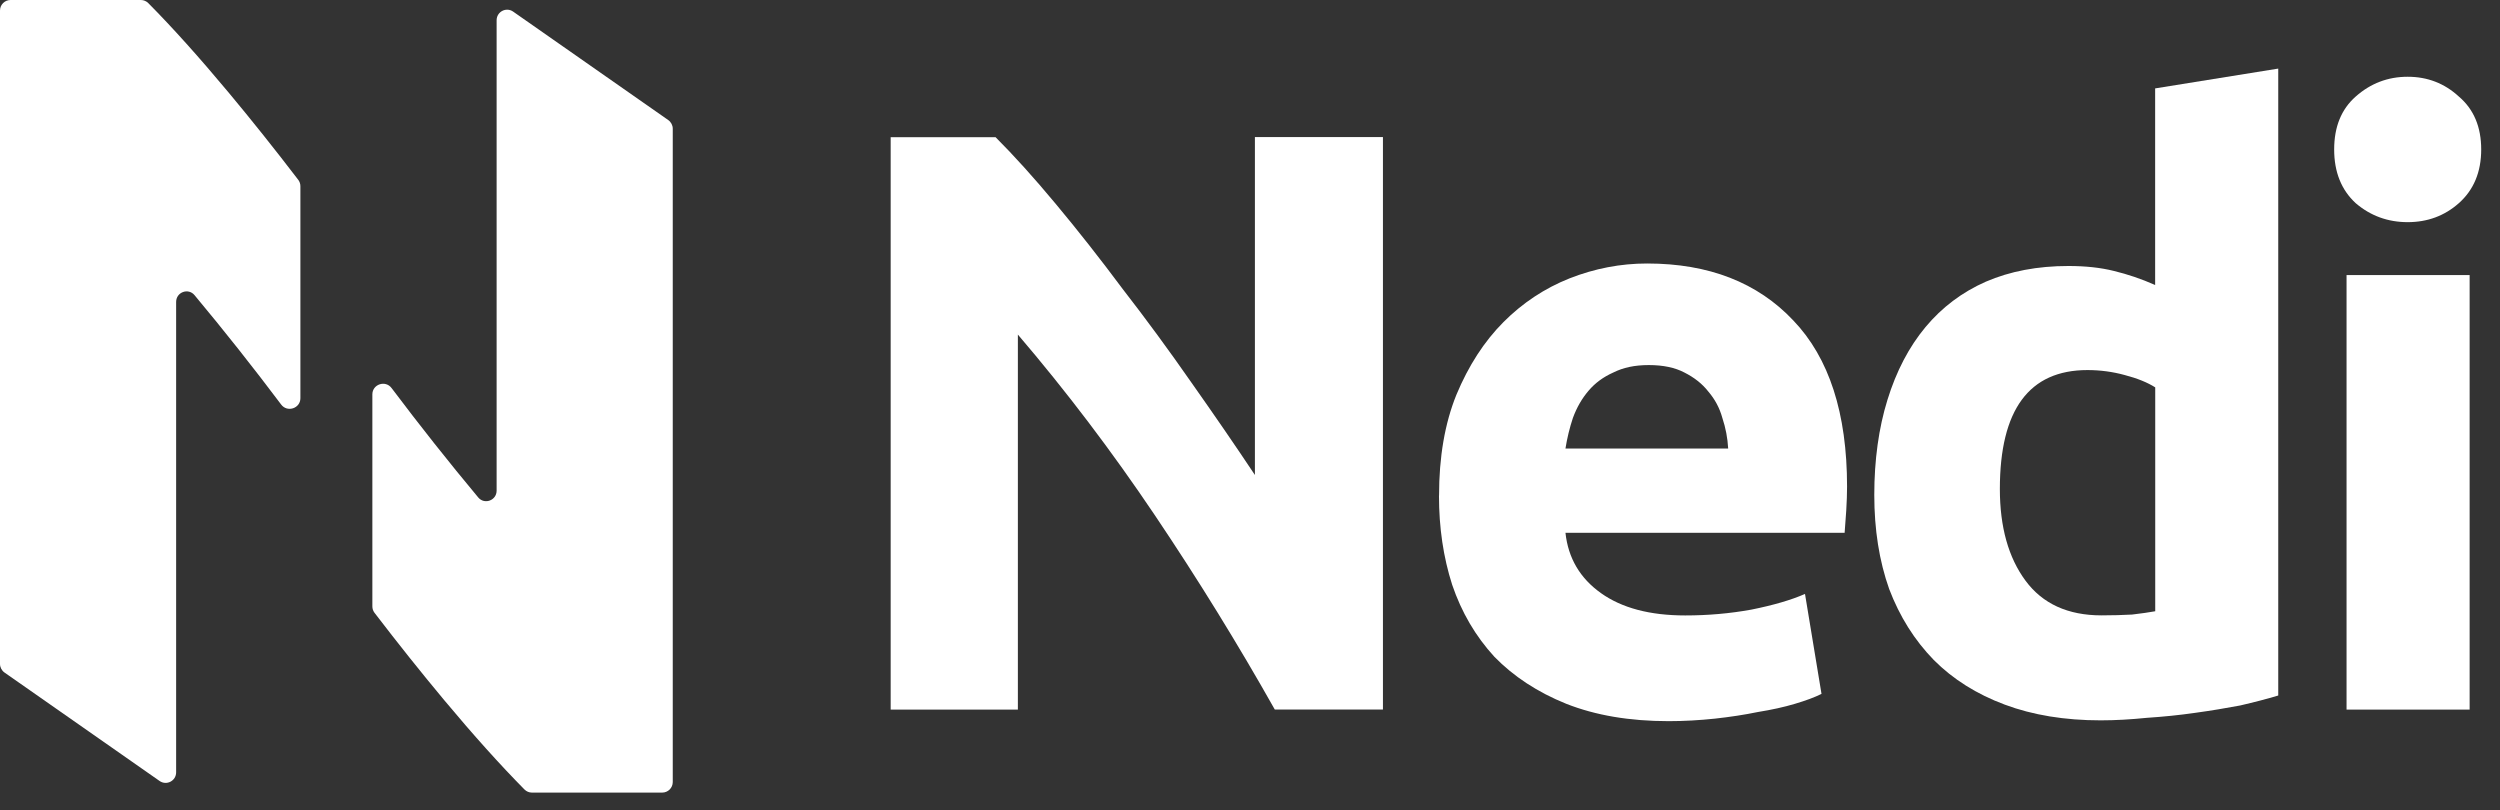 <svg width="108" height="35" viewBox="0 0 108 35" fill="none" xmlns="http://www.w3.org/2000/svg">
<rect x="0" y="0" width="108" height="35" fill="#333333" stroke="none"/>
<path d="M106.688 30.654H101.371V11.882H106.688V30.654ZM107.188 6.457C107.188 7.43 106.866 8.204 106.223 8.776C105.606 9.324 104.868 9.597 104.012 9.597C103.156 9.597 102.405 9.324 101.765 8.776C101.148 8.207 100.836 7.434 100.836 6.457C100.836 5.48 101.145 4.719 101.765 4.172C102.408 3.602 103.156 3.316 104.012 3.316C104.868 3.316 105.606 3.602 106.223 4.172C106.866 4.719 107.188 5.48 107.188 6.457Z" fill="white"/>
<path d="M86.394 21.123C86.394 22.765 86.763 24.086 87.502 25.085C88.24 26.084 89.335 26.584 90.786 26.584C91.263 26.584 91.702 26.571 92.106 26.549C92.51 26.501 92.844 26.454 93.106 26.406V16.735C92.771 16.522 92.332 16.344 91.785 16.201C91.263 16.058 90.725 15.987 90.178 15.987C87.658 15.987 86.394 17.7 86.394 21.127V21.123ZM98.42 30.046C97.945 30.189 97.398 30.333 96.778 30.476C96.16 30.593 95.505 30.702 94.814 30.797C94.149 30.893 93.459 30.963 92.746 31.01C92.055 31.08 91.39 31.119 90.748 31.119C89.201 31.119 87.82 30.893 86.608 30.441C85.395 29.989 84.371 29.346 83.54 28.512C82.706 27.656 82.063 26.632 81.612 25.445C81.182 24.232 80.969 22.877 80.969 21.378C80.969 19.879 81.16 18.489 81.538 17.273C81.92 16.035 82.468 14.988 83.18 14.132C83.893 13.276 84.762 12.621 85.787 12.169C86.834 11.717 88.024 11.491 89.354 11.491C90.092 11.491 90.744 11.561 91.317 11.704C91.912 11.848 92.507 12.048 93.102 12.312V3.819L98.42 2.963V30.049V30.046Z" fill="white"/>
<path d="M62.167 21.41C62.167 19.745 62.415 18.294 62.915 17.057C63.44 15.796 64.118 14.749 64.948 13.916C65.779 13.082 66.734 12.452 67.803 12.026C68.897 11.596 70.014 11.383 71.157 11.383C73.82 11.383 75.927 12.204 77.473 13.846C79.02 15.462 79.793 17.855 79.793 21.018C79.793 21.327 79.781 21.674 79.758 22.053C79.733 22.409 79.71 22.73 79.688 23.017H67.628C67.746 24.111 68.258 24.98 69.162 25.623C70.065 26.266 71.278 26.587 72.802 26.587C73.779 26.587 74.73 26.504 75.656 26.336C76.608 26.145 77.381 25.919 77.976 25.658L78.689 29.976C78.403 30.119 78.024 30.262 77.547 30.403C77.073 30.546 76.535 30.663 75.94 30.759C75.37 30.877 74.749 30.972 74.084 31.045C73.419 31.115 72.751 31.154 72.086 31.154C70.396 31.154 68.923 30.902 67.66 30.403C66.422 29.903 65.388 29.225 64.554 28.369C63.746 27.488 63.138 26.453 62.734 25.263C62.352 24.073 62.164 22.791 62.164 21.41H62.167ZM74.657 19.376C74.632 18.924 74.549 18.485 74.406 18.056C74.288 17.626 74.084 17.247 73.798 16.913C73.537 16.579 73.19 16.306 72.764 16.092C72.36 15.879 71.847 15.771 71.23 15.771C70.613 15.771 70.123 15.879 69.696 16.092C69.267 16.283 68.91 16.544 68.627 16.878C68.341 17.212 68.115 17.604 67.949 18.056C67.806 18.485 67.701 18.924 67.628 19.376H74.657Z" fill="white"/>
<path d="M55.072 30.654C53.477 27.822 51.752 25.028 49.897 22.269C48.042 19.51 46.066 16.904 43.972 14.454V30.654H38.477V5.926H43.008C43.794 6.712 44.663 7.673 45.614 8.815C46.566 9.957 47.53 11.182 48.504 12.49C49.503 13.776 50.489 15.119 51.466 16.522C52.44 17.903 53.356 19.233 54.212 20.519V5.922H59.743V30.651H55.068L55.072 30.654Z" fill="white"/>
<path fill-rule="evenodd" clip-rule="evenodd" d="M12.884 7.768C12.945 7.847 12.977 7.943 12.977 8.044V17.203C12.977 17.642 12.41 17.83 12.146 17.476C10.931 15.86 9.683 14.285 8.404 12.751C8.134 12.426 7.609 12.62 7.609 13.044V33.365C7.609 33.734 7.195 33.95 6.893 33.737L0.194 29.053C0.073 28.967 0 28.827 0 28.681V0.455C0 0.204 0.204 0 0.455 0H6.084C6.205 0 6.32 0.048 6.406 0.134C7.459 1.196 8.614 2.485 9.881 4.003C10.873 5.193 11.873 6.447 12.884 7.768Z" fill="white"/>
<path fill-rule="evenodd" clip-rule="evenodd" d="M16.178 26.472C16.118 26.393 16.086 26.297 16.086 26.195V17.037C16.086 16.598 16.652 16.41 16.916 16.764C18.132 18.38 19.38 19.955 20.659 21.489C20.929 21.814 21.454 21.619 21.454 21.196V0.875C21.454 0.506 21.868 0.289 22.17 0.503L28.869 5.187C28.99 5.273 29.063 5.413 29.063 5.559V33.785C29.063 34.036 28.859 34.24 28.608 34.24H22.979C22.858 34.24 22.743 34.192 22.657 34.106C21.607 33.043 20.449 31.755 19.182 30.237C18.189 29.047 17.19 27.793 16.178 26.472Z" fill="white"/>
</svg>
